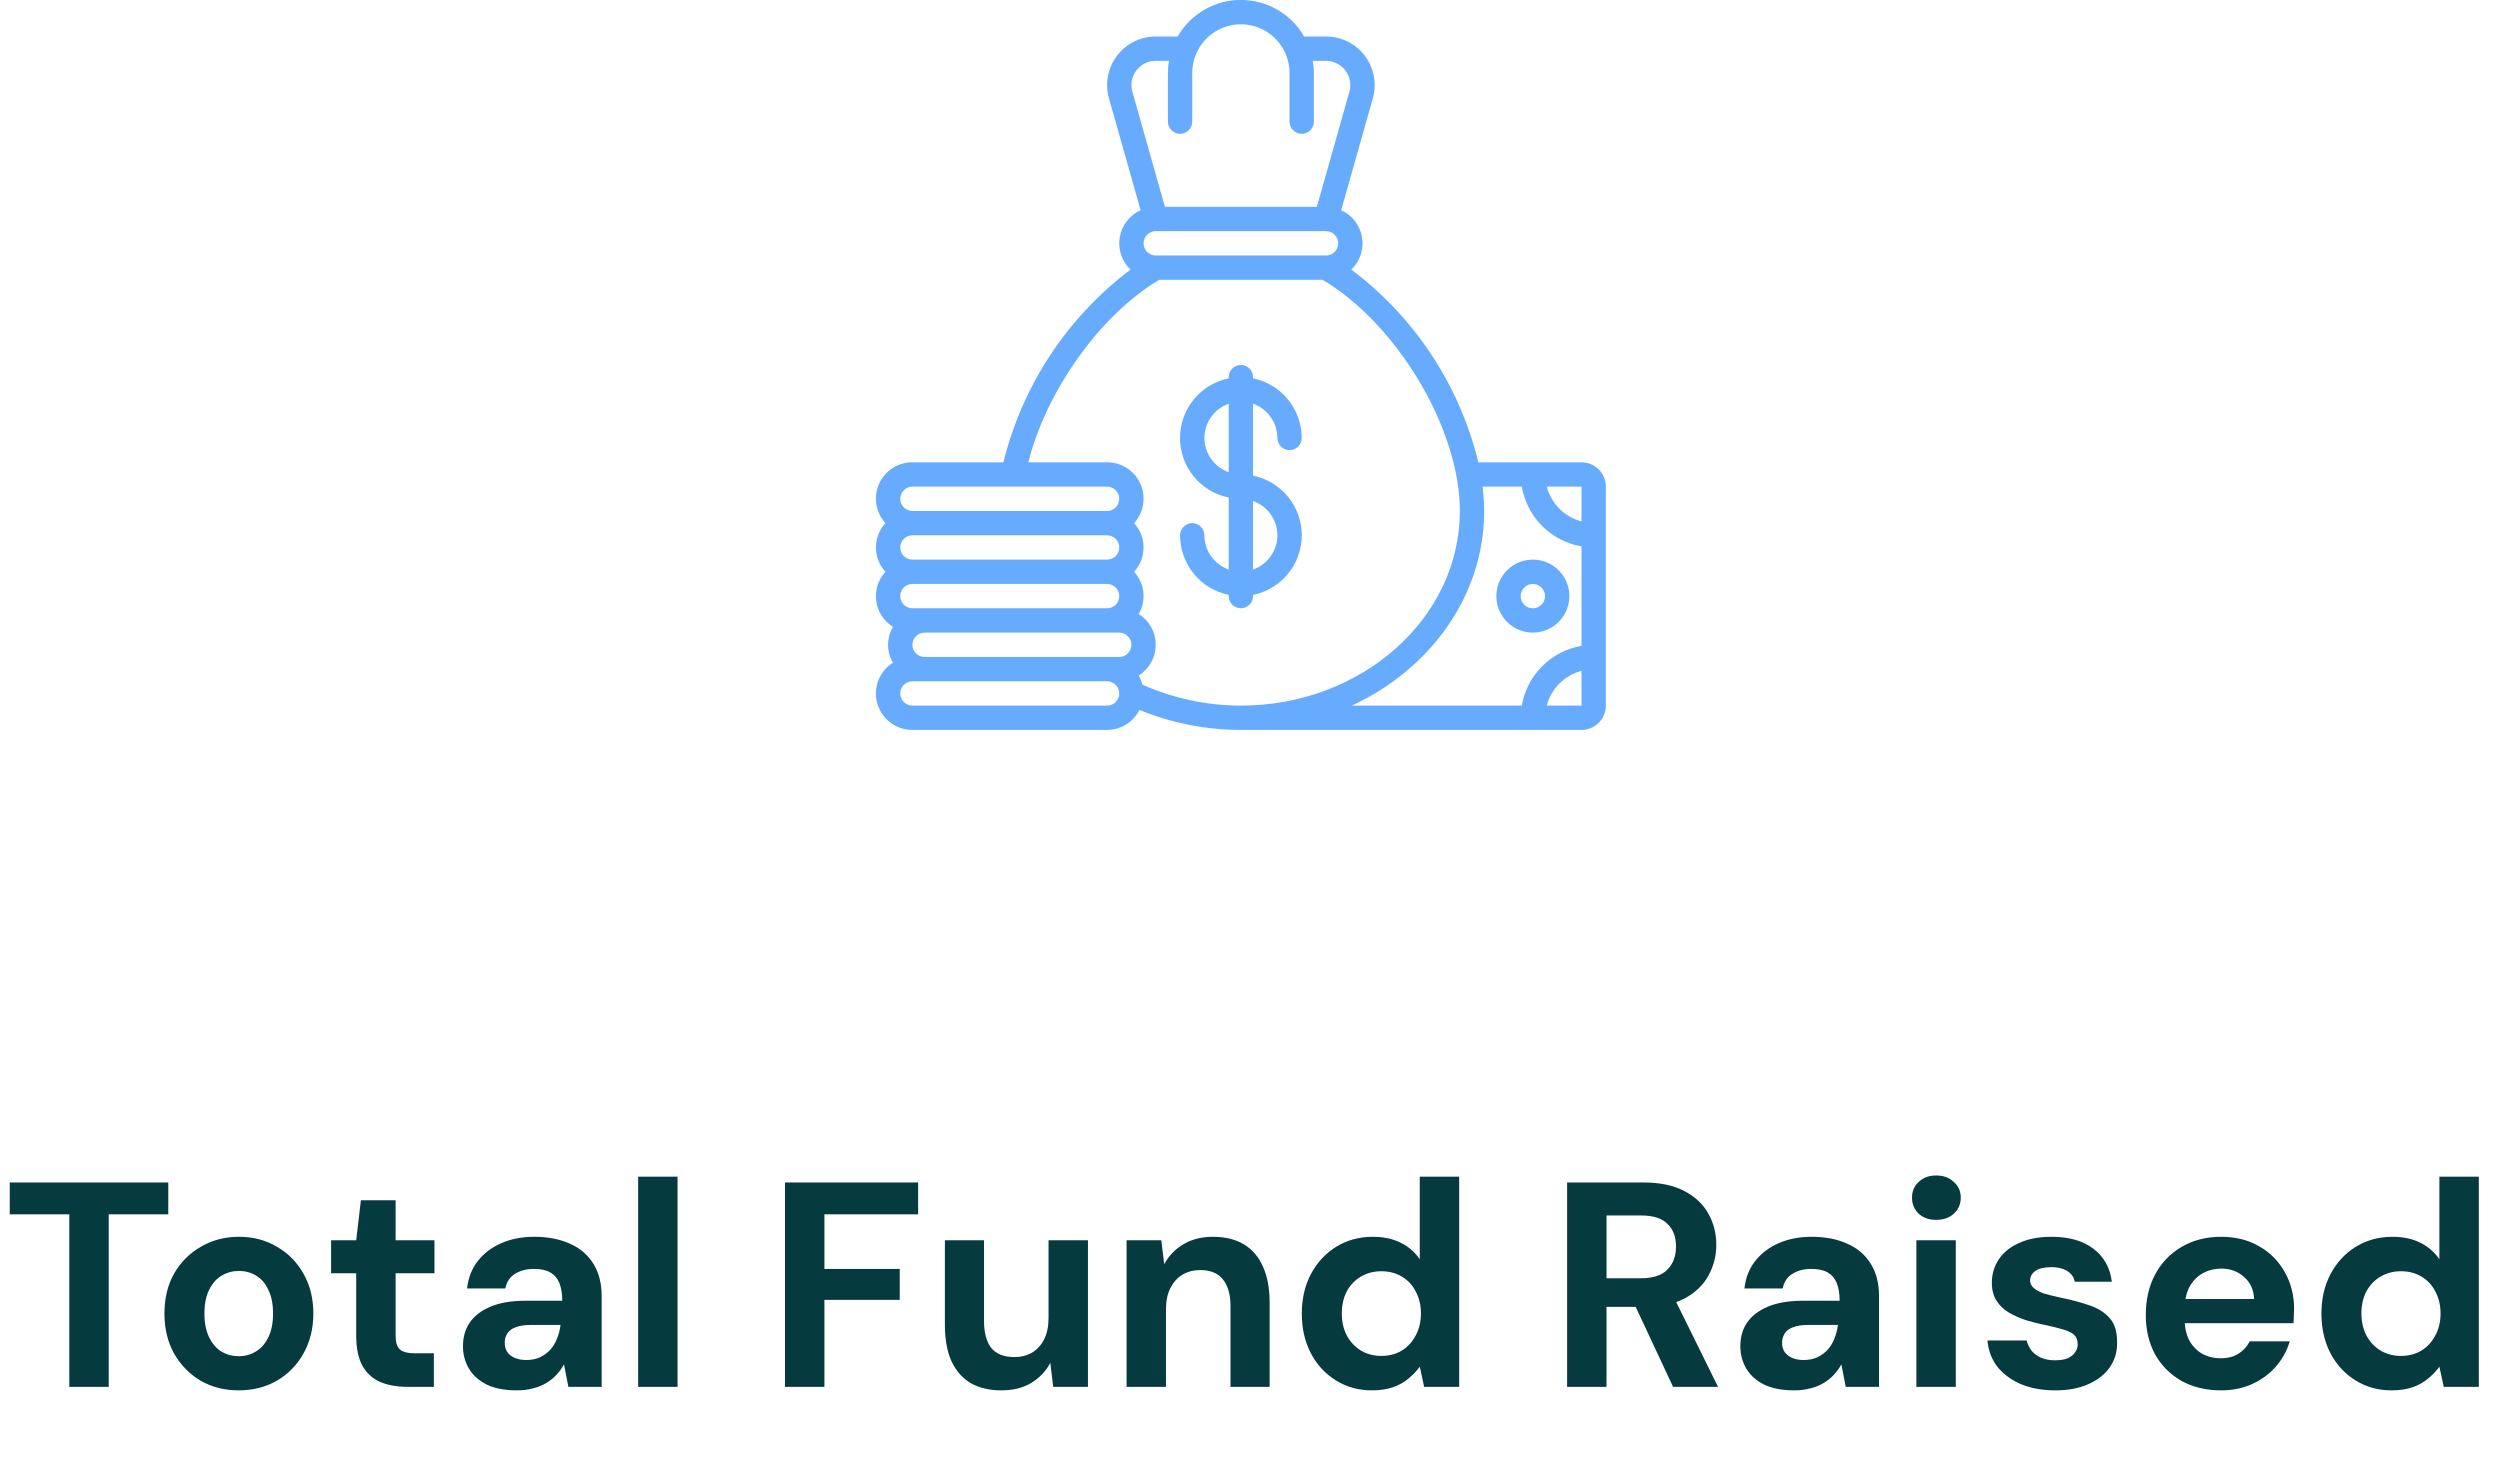 <svg width="137" height="81" viewBox="0 0 137 81" fill="none" xmlns="http://www.w3.org/2000/svg">
<path d="M3.798 76V66.544H0.534V64.8H9.222V66.544H5.958V76H3.798ZM13.075 76.192C12.307 76.192 11.614 76.016 10.995 75.664C10.387 75.301 9.902 74.805 9.539 74.176C9.187 73.536 9.011 72.805 9.011 71.984C9.011 71.152 9.187 70.421 9.539 69.792C9.902 69.163 10.392 68.672 11.011 68.32C11.63 67.957 12.323 67.776 13.091 67.776C13.87 67.776 14.563 67.957 15.171 68.32C15.79 68.672 16.275 69.163 16.627 69.792C16.99 70.421 17.171 71.152 17.171 71.984C17.171 72.805 16.99 73.536 16.627 74.176C16.275 74.805 15.79 75.301 15.171 75.664C14.552 76.016 13.854 76.192 13.075 76.192ZM13.075 74.32C13.427 74.32 13.742 74.235 14.019 74.064C14.307 73.893 14.536 73.632 14.707 73.28C14.878 72.928 14.963 72.496 14.963 71.984C14.963 71.461 14.878 71.029 14.707 70.688C14.547 70.336 14.323 70.075 14.035 69.904C13.758 69.733 13.443 69.648 13.091 69.648C12.75 69.648 12.435 69.733 12.147 69.904C11.859 70.075 11.63 70.336 11.459 70.688C11.288 71.029 11.203 71.461 11.203 71.984C11.203 72.496 11.288 72.928 11.459 73.28C11.63 73.632 11.854 73.893 12.131 74.064C12.419 74.235 12.734 74.32 13.075 74.32ZM22.336 76C21.781 76 21.291 75.915 20.864 75.744C20.437 75.563 20.107 75.269 19.872 74.864C19.637 74.448 19.52 73.883 19.52 73.168V69.776H18.144V67.968H19.52L19.776 65.776H21.68V67.968H23.808V69.776H21.68V73.2C21.68 73.563 21.76 73.813 21.92 73.952C22.08 74.091 22.352 74.16 22.736 74.16H23.776V76H22.336ZM28.331 76.192C27.659 76.192 27.104 76.085 26.667 75.872C26.229 75.648 25.904 75.355 25.691 74.992C25.477 74.619 25.371 74.213 25.371 73.776C25.371 73.275 25.493 72.843 25.739 72.48C25.995 72.107 26.379 71.813 26.891 71.6C27.403 71.387 28.043 71.28 28.811 71.28H30.811C30.811 70.885 30.757 70.56 30.651 70.304C30.544 70.048 30.379 69.856 30.155 69.728C29.931 69.6 29.632 69.536 29.259 69.536C28.853 69.536 28.507 69.627 28.219 69.808C27.941 69.979 27.765 70.245 27.691 70.608H25.595C25.659 70.032 25.851 69.536 26.171 69.12C26.501 68.693 26.933 68.363 27.467 68.128C28 67.893 28.603 67.776 29.275 67.776C30.032 67.776 30.688 67.904 31.243 68.16C31.797 68.405 32.224 68.773 32.523 69.264C32.821 69.744 32.971 70.331 32.971 71.024V76H31.147L30.907 74.768C30.789 74.981 30.651 75.173 30.491 75.344C30.331 75.515 30.144 75.664 29.931 75.792C29.717 75.92 29.477 76.016 29.211 76.08C28.944 76.155 28.651 76.192 28.331 76.192ZM28.843 74.528C29.12 74.528 29.365 74.48 29.579 74.384C29.803 74.277 29.995 74.139 30.155 73.968C30.315 73.787 30.437 73.584 30.523 73.36C30.619 73.125 30.683 72.88 30.715 72.624V72.608H29.067C28.736 72.608 28.464 72.651 28.251 72.736C28.048 72.811 27.899 72.923 27.803 73.072C27.707 73.221 27.659 73.392 27.659 73.584C27.659 73.787 27.707 73.957 27.803 74.096C27.899 74.235 28.037 74.341 28.219 74.416C28.4 74.491 28.608 74.528 28.843 74.528ZM34.97 76V64.48H37.13V76H34.97ZM43.018 76V64.8H50.314V66.544H45.178V69.536H49.306V71.232H45.178V76H43.018ZM54.868 76.192C54.218 76.192 53.658 76.059 53.188 75.792C52.73 75.515 52.378 75.109 52.132 74.576C51.898 74.043 51.78 73.387 51.78 72.608V67.968H53.924V72.384C53.924 73.035 54.058 73.531 54.324 73.872C54.602 74.203 55.023 74.368 55.588 74.368C55.951 74.368 56.271 74.288 56.548 74.128C56.836 73.957 57.06 73.712 57.22 73.392C57.38 73.072 57.46 72.683 57.46 72.224V67.968H59.62V76H57.716L57.556 74.688C57.311 75.147 56.959 75.515 56.5 75.792C56.052 76.059 55.508 76.192 54.868 76.192ZM61.736 76V67.968H63.64L63.8 69.28C64.045 68.821 64.392 68.459 64.84 68.192C65.298 67.915 65.842 67.776 66.472 67.776C67.144 67.776 67.709 67.915 68.168 68.192C68.626 68.469 68.973 68.875 69.208 69.408C69.453 69.941 69.576 70.603 69.576 71.392V76H67.432V71.584C67.432 70.944 67.293 70.453 67.016 70.112C66.749 69.771 66.333 69.6 65.768 69.6C65.405 69.6 65.08 69.685 64.792 69.856C64.514 70.027 64.296 70.272 64.136 70.592C63.976 70.901 63.896 71.285 63.896 71.744V76H61.736ZM75.179 76.192C74.454 76.192 73.798 76.011 73.211 75.648C72.624 75.285 72.166 74.789 71.835 74.16C71.504 73.52 71.339 72.795 71.339 71.984C71.339 71.173 71.504 70.453 71.835 69.824C72.176 69.184 72.64 68.683 73.227 68.32C73.824 67.957 74.491 67.776 75.227 67.776C75.814 67.776 76.32 67.883 76.747 68.096C77.184 68.309 77.536 68.613 77.803 69.008V64.48H79.963V76H78.043L77.803 74.896C77.643 75.12 77.44 75.333 77.195 75.536C76.96 75.739 76.678 75.899 76.347 76.016C76.016 76.133 75.627 76.192 75.179 76.192ZM75.691 74.304C76.118 74.304 76.491 74.208 76.811 74.016C77.142 73.813 77.398 73.536 77.579 73.184C77.771 72.832 77.867 72.432 77.867 71.984C77.867 71.525 77.771 71.12 77.579 70.768C77.398 70.416 77.142 70.144 76.811 69.952C76.491 69.76 76.118 69.664 75.691 69.664C75.286 69.664 74.918 69.76 74.587 69.952C74.256 70.144 73.995 70.416 73.803 70.768C73.622 71.12 73.531 71.52 73.531 71.968C73.531 72.427 73.622 72.832 73.803 73.184C73.995 73.536 74.256 73.813 74.587 74.016C74.918 74.208 75.286 74.304 75.691 74.304ZM85.877 76V64.8H90.069C90.965 64.8 91.706 64.955 92.293 65.264C92.89 65.573 93.333 65.989 93.621 66.512C93.909 67.024 94.053 67.595 94.053 68.224C94.053 68.821 93.909 69.381 93.621 69.904C93.344 70.416 92.912 70.832 92.325 71.152C91.738 71.461 90.976 71.616 90.037 71.616H88.037V76H85.877ZM91.685 76L89.381 71.072H91.717L94.149 76H91.685ZM88.037 70.048H89.941C90.592 70.048 91.072 69.888 91.381 69.568C91.69 69.248 91.845 68.827 91.845 68.304C91.845 67.781 91.69 67.371 91.381 67.072C91.082 66.763 90.597 66.608 89.925 66.608H88.037V70.048ZM98.331 76.192C97.659 76.192 97.104 76.085 96.667 75.872C96.229 75.648 95.904 75.355 95.691 74.992C95.477 74.619 95.371 74.213 95.371 73.776C95.371 73.275 95.493 72.843 95.739 72.48C95.995 72.107 96.379 71.813 96.891 71.6C97.403 71.387 98.043 71.28 98.811 71.28H100.811C100.811 70.885 100.757 70.56 100.651 70.304C100.544 70.048 100.379 69.856 100.155 69.728C99.931 69.6 99.632 69.536 99.259 69.536C98.853 69.536 98.507 69.627 98.219 69.808C97.941 69.979 97.765 70.245 97.691 70.608H95.595C95.659 70.032 95.851 69.536 96.171 69.12C96.501 68.693 96.933 68.363 97.467 68.128C98 67.893 98.603 67.776 99.275 67.776C100.032 67.776 100.688 67.904 101.243 68.16C101.797 68.405 102.224 68.773 102.523 69.264C102.821 69.744 102.971 70.331 102.971 71.024V76H101.147L100.907 74.768C100.789 74.981 100.651 75.173 100.491 75.344C100.331 75.515 100.144 75.664 99.931 75.792C99.717 75.92 99.477 76.016 99.211 76.08C98.944 76.155 98.651 76.192 98.331 76.192ZM98.843 74.528C99.12 74.528 99.365 74.48 99.579 74.384C99.803 74.277 99.995 74.139 100.155 73.968C100.315 73.787 100.437 73.584 100.523 73.36C100.619 73.125 100.683 72.88 100.715 72.624V72.608H99.067C98.736 72.608 98.464 72.651 98.251 72.736C98.048 72.811 97.899 72.923 97.803 73.072C97.707 73.221 97.659 73.392 97.659 73.584C97.659 73.787 97.707 73.957 97.803 74.096C97.899 74.235 98.037 74.341 98.219 74.416C98.4 74.491 98.608 74.528 98.843 74.528ZM105.018 76V67.968H107.178V76H105.018ZM106.106 66.848C105.711 66.848 105.391 66.736 105.146 66.512C104.901 66.277 104.778 65.984 104.778 65.632C104.778 65.28 104.901 64.992 105.146 64.768C105.391 64.533 105.711 64.416 106.106 64.416C106.501 64.416 106.821 64.533 107.066 64.768C107.322 64.992 107.45 65.28 107.45 65.632C107.45 65.984 107.322 66.277 107.066 66.512C106.821 66.736 106.501 66.848 106.106 66.848ZM112.641 76.192C111.905 76.192 111.265 76.075 110.721 75.84C110.188 75.605 109.761 75.285 109.441 74.88C109.132 74.464 108.956 73.989 108.913 73.456H111.057C111.11 73.659 111.201 73.845 111.329 74.016C111.457 74.176 111.628 74.304 111.841 74.4C112.065 74.496 112.321 74.544 112.609 74.544C112.897 74.544 113.132 74.507 113.313 74.432C113.494 74.347 113.628 74.24 113.713 74.112C113.809 73.973 113.857 73.829 113.857 73.68C113.857 73.445 113.793 73.269 113.665 73.152C113.537 73.035 113.345 72.939 113.089 72.864C112.844 72.789 112.55 72.715 112.209 72.64C111.836 72.565 111.462 72.475 111.089 72.368C110.726 72.251 110.396 72.107 110.097 71.936C109.809 71.765 109.58 71.547 109.409 71.28C109.238 71.013 109.153 70.683 109.153 70.288C109.153 69.819 109.281 69.392 109.537 69.008C109.793 68.624 110.166 68.325 110.657 68.112C111.148 67.888 111.734 67.776 112.417 67.776C113.388 67.776 114.156 67.995 114.721 68.432C115.297 68.869 115.633 69.472 115.729 70.24H113.697C113.644 69.984 113.505 69.787 113.281 69.648C113.057 69.509 112.769 69.44 112.417 69.44C112.033 69.44 111.74 69.509 111.537 69.648C111.345 69.787 111.249 69.963 111.249 70.176C111.249 70.325 111.313 70.459 111.441 70.576C111.569 70.693 111.756 70.795 112.001 70.88C112.246 70.955 112.545 71.029 112.897 71.104C113.516 71.232 114.054 71.376 114.513 71.536C114.982 71.696 115.35 71.931 115.617 72.24C115.884 72.539 116.017 72.976 116.017 73.552C116.028 74.064 115.894 74.523 115.617 74.928C115.34 75.323 114.945 75.632 114.433 75.856C113.932 76.08 113.334 76.192 112.641 76.192ZM121.717 76.192C120.906 76.192 120.186 76.021 119.557 75.68C118.938 75.328 118.453 74.843 118.101 74.224C117.76 73.595 117.589 72.875 117.589 72.064C117.589 71.221 117.76 70.48 118.101 69.84C118.442 69.2 118.922 68.699 119.541 68.336C120.17 67.963 120.896 67.776 121.717 67.776C122.517 67.776 123.216 67.952 123.813 68.304C124.41 68.645 124.874 69.115 125.205 69.712C125.546 70.309 125.717 70.987 125.717 71.744C125.717 71.851 125.712 71.973 125.701 72.112C125.701 72.24 125.696 72.373 125.685 72.512H119.125V71.184H123.525C123.504 70.683 123.322 70.283 122.981 69.984C122.64 69.675 122.224 69.52 121.733 69.52C121.36 69.52 121.018 69.605 120.709 69.776C120.4 69.947 120.154 70.203 119.973 70.544C119.802 70.875 119.717 71.296 119.717 71.808V72.272C119.717 72.709 119.797 73.093 119.957 73.424C120.128 73.744 120.362 73.995 120.661 74.176C120.96 74.347 121.306 74.432 121.701 74.432C122.096 74.432 122.421 74.347 122.677 74.176C122.944 74.005 123.146 73.781 123.285 73.504H125.477C125.328 74.016 125.077 74.475 124.725 74.88C124.373 75.285 123.941 75.605 123.429 75.84C122.917 76.075 122.346 76.192 121.717 76.192ZM131.054 76.192C130.329 76.192 129.673 76.011 129.086 75.648C128.499 75.285 128.041 74.789 127.71 74.16C127.379 73.52 127.214 72.795 127.214 71.984C127.214 71.173 127.379 70.453 127.71 69.824C128.051 69.184 128.515 68.683 129.102 68.32C129.699 67.957 130.366 67.776 131.102 67.776C131.689 67.776 132.195 67.883 132.622 68.096C133.059 68.309 133.411 68.613 133.678 69.008V64.48H135.838V76H133.918L133.678 74.896C133.518 75.12 133.315 75.333 133.07 75.536C132.835 75.739 132.553 75.899 132.222 76.016C131.891 76.133 131.502 76.192 131.054 76.192ZM131.566 74.304C131.993 74.304 132.366 74.208 132.686 74.016C133.017 73.813 133.273 73.536 133.454 73.184C133.646 72.832 133.742 72.432 133.742 71.984C133.742 71.525 133.646 71.12 133.454 70.768C133.273 70.416 133.017 70.144 132.686 69.952C132.366 69.76 131.993 69.664 131.566 69.664C131.161 69.664 130.793 69.76 130.462 69.952C130.131 70.144 129.87 70.416 129.678 70.768C129.497 71.12 129.406 71.52 129.406 71.968C129.406 72.427 129.497 72.832 129.678 73.184C129.87 73.536 130.131 73.813 130.462 74.016C130.793 74.208 131.161 74.304 131.566 74.304Z" fill="#053B3F"/>
<g clip-path="url(#clip0_4152_4524)">
<path d="M86.667 25.334H81.013C79.986 21.113 77.525 17.38 74.051 14.772C74.287 14.547 74.464 14.268 74.566 13.958C74.669 13.649 74.694 13.319 74.639 12.998C74.584 12.677 74.451 12.374 74.252 12.116C74.053 11.858 73.793 11.653 73.496 11.519L75.229 5.399C75.343 5.002 75.363 4.585 75.288 4.18C75.213 3.775 75.046 3.392 74.798 3.063C74.55 2.733 74.229 2.466 73.861 2.282C73.492 2.097 73.085 2.001 72.673 2.001H71.467C71.117 1.391 70.612 0.885 70.003 0.533C69.394 0.181 68.704 -0.004 68.001 -0.004C67.298 -0.004 66.607 0.181 65.998 0.533C65.39 0.885 64.885 1.391 64.534 2.001H63.327C62.916 2.001 62.51 2.098 62.142 2.282C61.773 2.466 61.453 2.733 61.205 3.062C60.958 3.391 60.79 3.773 60.715 4.178C60.64 4.583 60.66 4.999 60.773 5.395L62.506 11.519C62.209 11.653 61.949 11.858 61.75 12.116C61.55 12.374 61.417 12.677 61.363 12.999C61.308 13.32 61.333 13.65 61.436 13.96C61.539 14.269 61.716 14.548 61.952 14.773C58.486 17.389 56.027 21.118 54.987 25.334H50.001C49.614 25.332 49.235 25.443 48.91 25.653C48.585 25.863 48.329 26.164 48.172 26.517C48.015 26.871 47.964 27.262 48.026 27.644C48.088 28.026 48.26 28.381 48.521 28.667C48.186 29.031 48.001 29.507 48.001 30C48.001 30.494 48.186 30.97 48.521 31.334C48.324 31.548 48.177 31.804 48.09 32.081C48.004 32.359 47.979 32.652 48.019 32.941C48.058 33.229 48.161 33.505 48.319 33.749C48.477 33.993 48.687 34.199 48.934 34.353C48.759 34.65 48.667 34.989 48.667 35.334C48.667 35.679 48.759 36.017 48.934 36.315C48.567 36.545 48.285 36.889 48.131 37.294C47.977 37.699 47.958 38.143 48.079 38.559C48.199 38.976 48.452 39.342 48.799 39.602C49.145 39.861 49.567 40.002 50.001 40.001H60.667C61.035 39.999 61.396 39.896 61.709 39.703C62.022 39.509 62.276 39.233 62.441 38.904C64.206 39.627 66.094 39.999 68.001 40.001H86.667C87.021 40.001 87.36 39.86 87.61 39.61C87.86 39.36 88.001 39.021 88.001 38.667V26.667C88.001 26.314 87.86 25.974 87.61 25.724C87.36 25.474 87.021 25.334 86.667 25.334ZM86.667 28.573C86.209 28.453 85.791 28.214 85.456 27.879C85.121 27.544 84.881 27.126 84.762 26.667H86.667V28.573ZM63.334 14.001C63.157 14.001 62.988 13.93 62.863 13.805C62.737 13.68 62.667 13.511 62.667 13.334C62.667 13.157 62.737 12.988 62.863 12.863C62.988 12.737 63.157 12.667 63.334 12.667H72.667C72.844 12.667 73.014 12.737 73.139 12.863C73.264 12.988 73.334 13.157 73.334 13.334C73.334 13.511 73.264 13.68 73.139 13.805C73.014 13.93 72.844 14.001 72.667 14.001H63.334ZM62.271 3.863C62.394 3.699 62.553 3.565 62.736 3.473C62.919 3.381 63.122 3.334 63.327 3.334H64.06C64.022 3.554 64.002 3.777 64.001 4.001V6.667C64.001 6.844 64.071 7.014 64.196 7.139C64.321 7.264 64.49 7.334 64.667 7.334C64.844 7.334 65.014 7.264 65.139 7.139C65.264 7.014 65.334 6.844 65.334 6.667V4.001C65.333 3.633 65.408 3.27 65.555 2.934C65.763 2.458 66.105 2.053 66.539 1.768C66.973 1.484 67.481 1.332 68 1.332C68.519 1.332 69.027 1.484 69.461 1.768C69.895 2.053 70.237 2.458 70.445 2.934C70.592 3.27 70.668 3.633 70.667 4.001V6.667C70.667 6.844 70.737 7.014 70.863 7.139C70.988 7.264 71.157 7.334 71.334 7.334C71.511 7.334 71.68 7.264 71.805 7.139C71.93 7.014 72.001 6.844 72.001 6.667V4.001C71.999 3.777 71.979 3.554 71.941 3.334H72.674C72.879 3.335 73.082 3.384 73.265 3.477C73.448 3.57 73.608 3.704 73.731 3.868C73.854 4.032 73.938 4.223 73.975 4.425C74.012 4.627 74.002 4.835 73.946 5.033L72.163 11.334H63.838L62.055 5.029C61.997 4.831 61.987 4.623 62.024 4.42C62.062 4.218 62.147 4.027 62.271 3.863ZM50.001 26.667H60.667C60.844 26.667 61.014 26.738 61.139 26.863C61.264 26.988 61.334 27.157 61.334 27.334C61.334 27.511 61.264 27.68 61.139 27.805C61.014 27.93 60.844 28 60.667 28H50.001C49.824 28 49.654 27.93 49.529 27.805C49.404 27.68 49.334 27.511 49.334 27.334C49.334 27.157 49.404 26.988 49.529 26.863C49.654 26.738 49.824 26.667 50.001 26.667ZM50.001 35.334C50.001 35.157 50.071 34.987 50.196 34.862C50.321 34.737 50.49 34.667 50.667 34.667H61.334C61.511 34.667 61.68 34.737 61.805 34.862C61.93 34.987 62.001 35.157 62.001 35.334C62.001 35.511 61.93 35.68 61.805 35.805C61.68 35.93 61.511 36.001 61.334 36.001H50.667C50.49 36.001 50.321 35.93 50.196 35.805C50.071 35.68 50.001 35.511 50.001 35.334ZM50.001 33.334C49.824 33.334 49.654 33.264 49.529 33.139C49.404 33.014 49.334 32.844 49.334 32.667C49.334 32.49 49.404 32.321 49.529 32.196C49.654 32.071 49.824 32.001 50.001 32.001H60.667C60.844 32.001 61.014 32.071 61.139 32.196C61.264 32.321 61.334 32.49 61.334 32.667C61.334 32.844 61.264 33.014 61.139 33.139C61.014 33.264 60.844 33.334 60.667 33.334H50.001ZM49.334 30C49.334 29.824 49.404 29.654 49.529 29.529C49.654 29.404 49.824 29.334 50.001 29.334H60.667C60.844 29.334 61.014 29.404 61.139 29.529C61.264 29.654 61.334 29.824 61.334 30C61.334 30.177 61.264 30.347 61.139 30.472C61.014 30.597 60.844 30.667 60.667 30.667H50.001C49.824 30.667 49.654 30.597 49.529 30.472C49.404 30.347 49.334 30.177 49.334 30ZM60.667 38.667H50.001C49.824 38.667 49.654 38.597 49.529 38.472C49.404 38.347 49.334 38.177 49.334 38.001C49.334 37.824 49.404 37.654 49.529 37.529C49.654 37.404 49.824 37.334 50.001 37.334H60.667C60.844 37.334 61.014 37.404 61.139 37.529C61.264 37.654 61.334 37.824 61.334 38.001C61.334 38.177 61.264 38.347 61.139 38.472C61.014 38.597 60.844 38.667 60.667 38.667ZM62.601 37.518C62.557 37.344 62.489 37.176 62.401 37.02C62.687 36.841 62.922 36.593 63.086 36.298C63.249 36.003 63.335 35.671 63.335 35.334C63.335 34.997 63.249 34.665 63.086 34.37C62.922 34.075 62.687 33.827 62.401 33.648C62.612 33.286 62.702 32.866 62.656 32.449C62.611 32.032 62.432 31.641 62.147 31.334C62.482 30.97 62.667 30.494 62.667 30C62.667 29.507 62.482 29.031 62.147 28.667C62.408 28.381 62.58 28.026 62.642 27.644C62.704 27.262 62.653 26.871 62.496 26.517C62.339 26.164 62.083 25.863 61.758 25.653C61.433 25.443 61.054 25.332 60.667 25.334H56.352C57.337 21.409 60.299 17.249 63.524 15.334H72.477C76.569 17.759 80.001 23.514 80.001 28C80.001 33.882 74.617 38.667 68.001 38.667C66.14 38.665 64.301 38.274 62.601 37.518ZM81.334 28C81.33 27.555 81.299 27.11 81.243 26.667H83.394C83.534 27.485 83.924 28.238 84.51 28.825C85.096 29.411 85.85 29.801 86.667 29.941V35.394C85.85 35.534 85.096 35.923 84.51 36.51C83.924 37.096 83.534 37.85 83.394 38.667H74.081C78.381 36.673 81.334 32.645 81.334 28ZM84.762 38.667C84.881 38.209 85.121 37.791 85.456 37.456C85.791 37.121 86.209 36.881 86.667 36.762V38.667H84.762Z" fill="#67ABFF"/>
<path d="M84 34.667C84.396 34.667 84.782 34.55 85.111 34.33C85.44 34.11 85.696 33.798 85.848 33.432C85.999 33.067 86.039 32.665 85.962 32.277C85.884 31.889 85.694 31.532 85.414 31.253C85.135 30.973 84.778 30.783 84.39 30.705C84.002 30.628 83.6 30.668 83.235 30.819C82.869 30.971 82.557 31.227 82.337 31.556C82.117 31.885 82 32.271 82 32.667C82 33.197 82.211 33.706 82.586 34.081C82.961 34.456 83.47 34.667 84 34.667ZM84 32C84.132 32 84.261 32.039 84.37 32.113C84.48 32.186 84.566 32.29 84.616 32.412C84.666 32.534 84.68 32.668 84.654 32.797C84.628 32.926 84.565 33.045 84.471 33.138C84.378 33.232 84.259 33.295 84.13 33.321C84.001 33.347 83.867 33.333 83.745 33.283C83.623 33.233 83.519 33.147 83.446 33.037C83.372 32.928 83.333 32.799 83.333 32.667C83.333 32.49 83.404 32.321 83.529 32.196C83.654 32.071 83.823 32 84 32Z" fill="#67ABFF"/>
<path d="M70.001 24C70.001 24.177 70.071 24.346 70.196 24.471C70.321 24.596 70.491 24.667 70.667 24.667C70.844 24.667 71.014 24.596 71.139 24.471C71.264 24.346 71.334 24.177 71.334 24C71.333 23.232 71.067 22.488 70.582 21.892C70.096 21.297 69.42 20.888 68.667 20.733V20.667C68.667 20.49 68.597 20.32 68.472 20.195C68.347 20.07 68.177 20 68.001 20C67.824 20 67.654 20.07 67.529 20.195C67.404 20.32 67.334 20.49 67.334 20.667V20.733C66.581 20.886 65.903 21.295 65.416 21.89C64.93 22.486 64.664 23.231 64.664 24C64.664 24.769 64.93 25.514 65.416 26.11C65.903 26.705 66.581 27.114 67.334 27.267V31.211C66.945 31.074 66.609 30.82 66.37 30.483C66.131 30.147 66.002 29.746 66.001 29.333C66.001 29.157 65.93 28.987 65.805 28.862C65.68 28.737 65.511 28.667 65.334 28.667C65.157 28.667 64.988 28.737 64.863 28.862C64.738 28.987 64.667 29.157 64.667 29.333C64.668 30.102 64.934 30.846 65.42 31.441C65.906 32.036 66.582 32.445 67.334 32.6V32.667C67.334 32.843 67.404 33.013 67.529 33.138C67.654 33.263 67.824 33.333 68.001 33.333C68.177 33.333 68.347 33.263 68.472 33.138C68.597 33.013 68.667 32.843 68.667 32.667V32.6C69.421 32.447 70.098 32.038 70.585 31.443C71.072 30.848 71.337 30.102 71.337 29.333C71.337 28.564 71.072 27.819 70.585 27.224C70.098 26.628 69.421 26.22 68.667 26.067V22.123C69.056 22.26 69.393 22.514 69.631 22.85C69.87 23.186 69.999 23.588 70.001 24ZM66.001 24C66.002 23.588 66.132 23.186 66.37 22.85C66.609 22.514 66.945 22.26 67.334 22.123V25.877C66.945 25.74 66.609 25.486 66.37 25.15C66.132 24.814 66.002 24.412 66.001 24ZM70.001 29.333C69.999 29.745 69.87 30.147 69.631 30.483C69.393 30.819 69.056 31.073 68.667 31.211V27.456C69.056 27.593 69.393 27.848 69.631 28.183C69.87 28.52 69.999 28.921 70.001 29.333Z" fill="#67ABFF"/>
</g>
<defs>
<clipPath id="clip0_4152_4524">
<rect width="40" height="40" fill="white" transform="translate(48)"/>
</clipPath>
</defs>
</svg>
